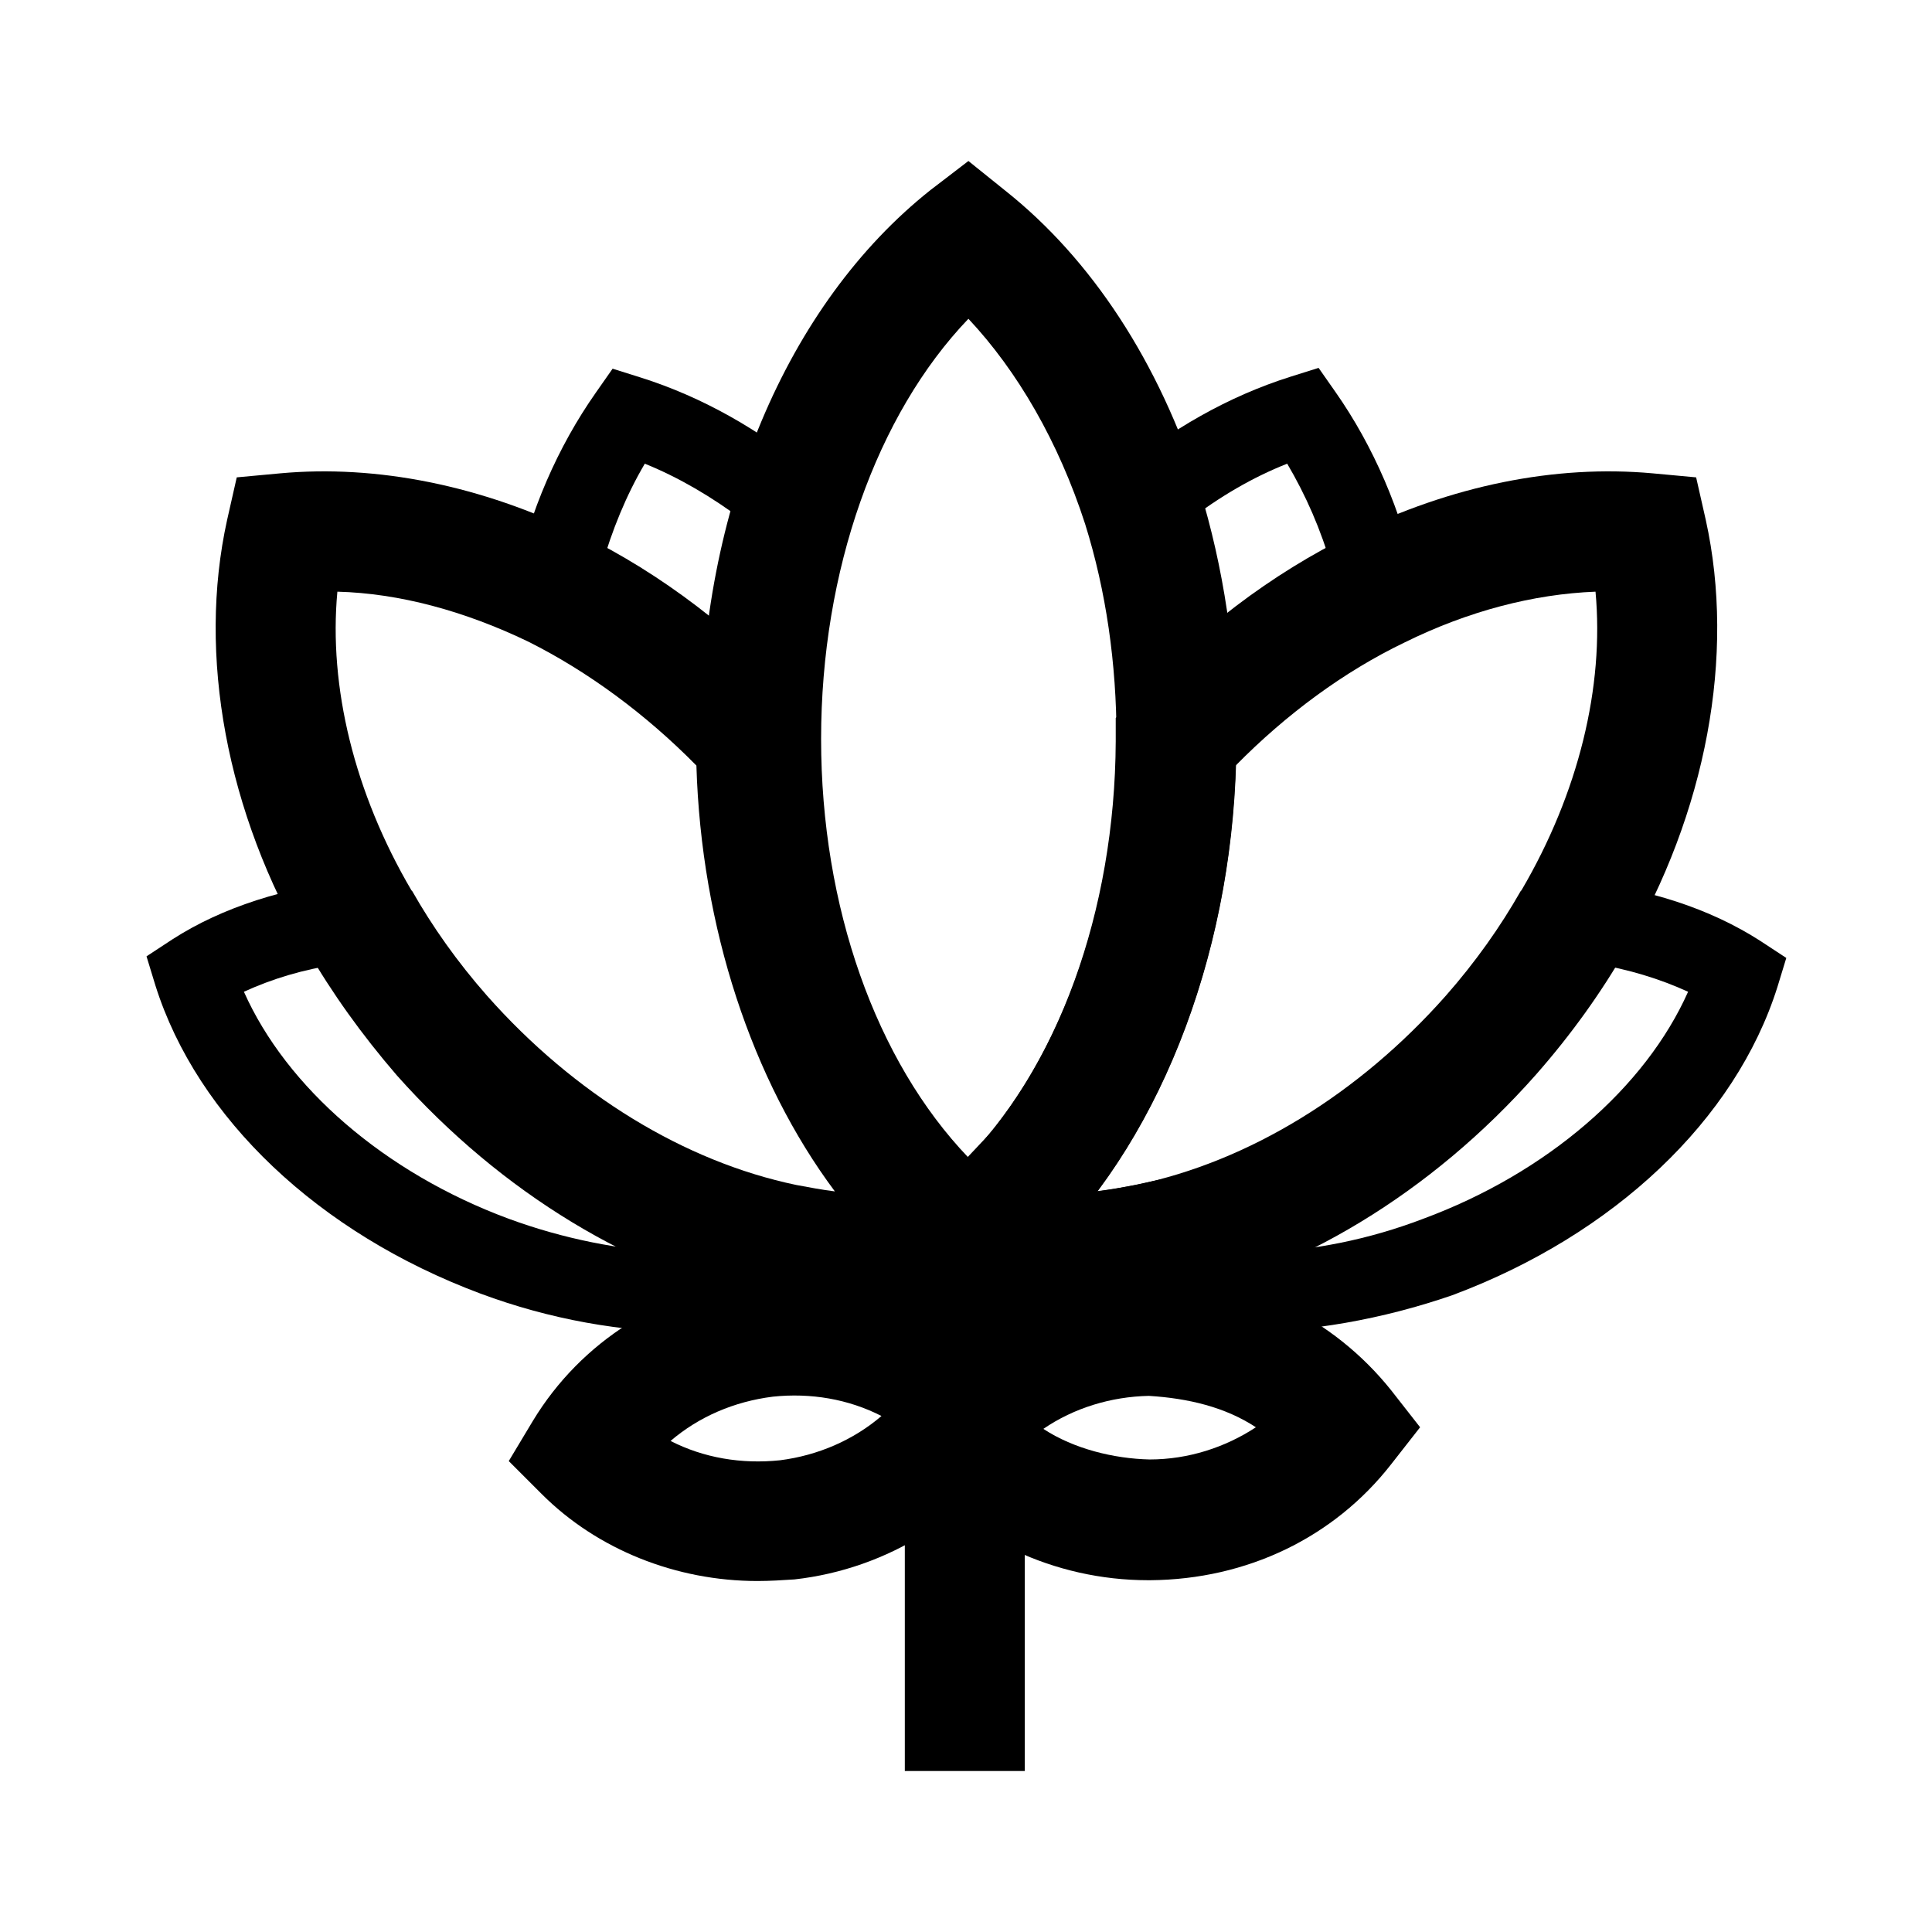 <svg width="24" height="24" viewBox="0 0 24 24" fill="none" xmlns="http://www.w3.org/2000/svg">
<path d="M12.04 16.34L11.58 16C11.45 15.9 11.33 15.8 11.21 15.68C9.65 14.24 8.7 11.8 8.7 9.18C8.7 6.33 9.77 3.78 11.56 2.36L12.03 2L12.49 2.37C13.56 3.22 14.4 4.5 14.9 6.07C15.2 7.05 15.36 8.1 15.36 9.19V9.21C15.35 11.71 14.47 14.07 13.01 15.52C12.85 15.69 12.68 15.84 12.49 15.99L12.04 16.34ZM12.03 3.96C10.89 5.15 10.2 7.09 10.2 9.18C10.2 11.26 10.88 13.18 12.03 14.38C13.18 13.18 13.86 11.26 13.87 9.2L14.62 9.18H13.87C13.87 8.24 13.74 7.34 13.48 6.51C13.15 5.49 12.64 4.61 12.03 3.96Z" fill="black"/>
<path d="M15.4 16.55C14.77 16.55 14.16 16.47 13.61 16.29C13.32 16.2 13.11 16.12 12.92 16.02L11.21 15.13L13.14 15.09C13.49 15.08 13.83 15.04 14.17 14.97C15.62 14.67 17.03 13.8 18.16 12.54C18.54 12.1 18.87 11.65 19.12 11.2L19.28 10.92L19.6 10.95C20.46 11.03 21.25 11.29 21.87 11.69L22.19 11.9L22.08 12.26C21.56 13.91 20.05 15.34 18.04 16.09C17.17 16.39 16.26 16.55 15.4 16.55ZM19.8 11.97C19.54 12.38 19.24 12.79 18.89 13.19C17.94 14.26 16.81 15.07 15.61 15.56C16.29 15.54 17 15.4 17.68 15.14C19.22 14.57 20.44 13.51 20.97 12.32C20.62 12.16 20.23 12.04 19.8 11.97Z" fill="black"/>
<path d="M13.15 16.33C12.92 16.33 12.7 16.32 12.5 16.3L11.95 16.25L11.83 15.72C11.78 15.5 11.74 15.28 11.73 15.06L11.7 14.71L11.95 14.46C13.14 13.28 13.85 11.32 13.86 9.21V8.92L14.06 8.71C14.87 7.83 15.79 7.13 16.79 6.64C18.03 6.03 19.32 5.77 20.53 5.88L21.07 5.93L21.19 6.46C21.56 8.14 21.2 10.09 20.19 11.81C19.89 12.33 19.52 12.85 19.08 13.35C17.78 14.82 16.12 15.82 14.42 16.18C14 16.27 13.59 16.32 13.15 16.33ZM15.35 9.51C15.29 11.52 14.66 13.42 13.63 14.8C13.79 14.78 13.95 14.75 14.11 14.72C15.51 14.43 16.88 13.59 17.96 12.37C18.33 11.95 18.64 11.51 18.89 11.07L18.9 11.06C19.61 9.85 19.93 8.53 19.82 7.35C19.05 7.38 18.24 7.59 17.45 7.98C16.7 8.34 15.98 8.87 15.35 9.51Z" fill="black"/>
<path d="M14.14 16.46L14.02 16.26C13.74 16.3 13.45 16.33 13.16 16.33C12.97 16.34 12.71 16.32 12.51 16.3L12.14 16.27L12.04 16.35L11.58 16C11.45 15.9 11.33 15.8 11.21 15.68L11.75 15.14C11.75 15.11 11.74 15.08 11.74 15.05H11.75L11.56 14.81C11.69 14.71 11.81 14.6 11.93 14.47L13.07 13.26L13.21 14.83C13.51 14.82 13.8 14.78 14.1 14.72L17.02 14.09L14.74 16.02C14.55 16.18 14.34 16.33 14.14 16.46Z" fill="black"/>
<path d="M14.11 10.48V9.18C14.11 8.21 13.98 7.29 13.71 6.43L13.61 6.11L13.86 5.9C14.54 5.33 15.27 4.92 16.03 4.68L16.38 4.57L16.59 4.87C17.06 5.54 17.41 6.35 17.59 7.19L17.67 7.57L17.32 7.74C16.46 8.16 15.67 8.76 14.96 9.54L14.11 10.48ZM14.76 6.47C14.9 6.99 15 7.53 15.05 8.08C15.52 7.67 16.02 7.33 16.54 7.04C16.41 6.58 16.22 6.15 15.99 5.76C15.56 5.93 15.15 6.17 14.76 6.47Z" fill="black"/>
<path d="M8.6 16.55C7.73 16.55 6.83 16.39 5.97 16.07C3.96 15.32 2.45 13.89 1.93 12.24L1.82 11.88L2.14 11.67C2.76 11.27 3.55 11.02 4.41 10.93L4.73 10.9L4.89 11.18C5.15 11.63 5.47 12.09 5.85 12.52C6.97 13.78 8.38 14.65 9.83 14.95C10.17 15.02 10.51 15.06 10.86 15.07L12.79 15.11L11.08 16C10.89 16.1 10.67 16.19 10.39 16.27C9.84 16.47 9.23 16.55 8.6 16.55ZM3.03 12.32C3.56 13.51 4.78 14.57 6.32 15.14C7 15.39 7.71 15.53 8.39 15.56C7.19 15.07 6.05 14.26 5.11 13.2C4.76 12.8 4.46 12.39 4.2 11.98C3.77 12.04 3.38 12.16 3.03 12.32Z" fill="black"/>
<path d="M10.871 16.33C10.411 16.32 10.001 16.27 9.581 16.18C7.881 15.82 6.231 14.82 4.931 13.36C4.491 12.85 4.121 12.33 3.821 11.81C2.811 10.09 2.451 8.14 2.821 6.46L2.941 5.93L3.481 5.88C4.681 5.77 5.981 6.03 7.221 6.64C8.221 7.13 9.131 7.83 9.951 8.71L10.151 8.92V9.21C10.161 11.32 10.871 13.28 12.061 14.46L12.311 14.71L12.281 15.06C12.261 15.28 12.221 15.5 12.181 15.72L12.061 16.25L11.501 16.3C11.291 16.32 11.081 16.33 10.871 16.33ZM4.191 7.35C4.081 8.53 4.401 9.85 5.111 11.06L5.121 11.07C5.371 11.51 5.681 11.95 6.051 12.37C7.131 13.59 8.501 14.43 9.891 14.72C10.051 14.75 10.211 14.78 10.371 14.8C9.341 13.42 8.711 11.52 8.651 9.51C8.021 8.87 7.301 8.34 6.561 7.97C5.771 7.59 4.961 7.37 4.191 7.35Z" fill="black"/>
<path d="M9.89 10.46L9.03 9.55C8.33 8.79 7.52 8.17 6.67 7.75L6.32 7.58L6.4 7.2C6.58 6.35 6.93 5.55 7.4 4.88L7.61 4.58L7.96 4.69C8.72 4.93 9.45 5.34 10.13 5.91L10.38 6.12L10.28 6.44C10.02 7.3 9.88 8.22 9.88 9.19V10.46H9.89ZM7.47 7.05C7.99 7.34 8.49 7.69 8.96 8.09C9.01 7.53 9.1 6.99 9.24 6.47C8.84 6.17 8.43 5.93 8.01 5.76C7.78 6.15 7.6 6.59 7.47 7.05Z" fill="black"/>
<path d="M12.73 15.65H11.24V22H12.73V15.65Z" fill="black"/>
<path d="M9.41 19.64C8.4 19.64 7.42 19.25 6.73 18.56L6.32 18.15L6.62 17.65C7.22 16.66 8.24 16.02 9.43 15.87C10.6 15.73 11.77 16.13 12.57 16.94L12.98 17.36L12.67 17.86C12.08 18.83 11.03 19.49 9.87 19.62C9.72 19.63 9.56 19.64 9.41 19.64ZM8.33 17.9C8.74 18.11 9.21 18.19 9.69 18.14C10.16 18.08 10.6 17.89 10.95 17.59C10.54 17.38 10.07 17.3 9.6 17.35C9.12 17.41 8.68 17.6 8.33 17.9Z" fill="black"/>
<path d="M14.261 19.63C13.101 19.63 11.991 19.11 11.291 18.23L10.931 17.77L11.291 17.31C11.981 16.41 13.101 15.87 14.271 15.86C15.461 15.82 16.561 16.37 17.281 17.27L17.641 17.73L17.281 18.19C16.571 19.1 15.491 19.62 14.291 19.63C14.281 19.63 14.271 19.63 14.261 19.63ZM12.961 17.75C13.341 18 13.841 18.12 14.281 18.13C14.761 18.13 15.221 17.98 15.601 17.73C15.221 17.48 14.761 17.37 14.271 17.34C13.801 17.35 13.341 17.49 12.961 17.75Z" fill="black"/>
</svg>
